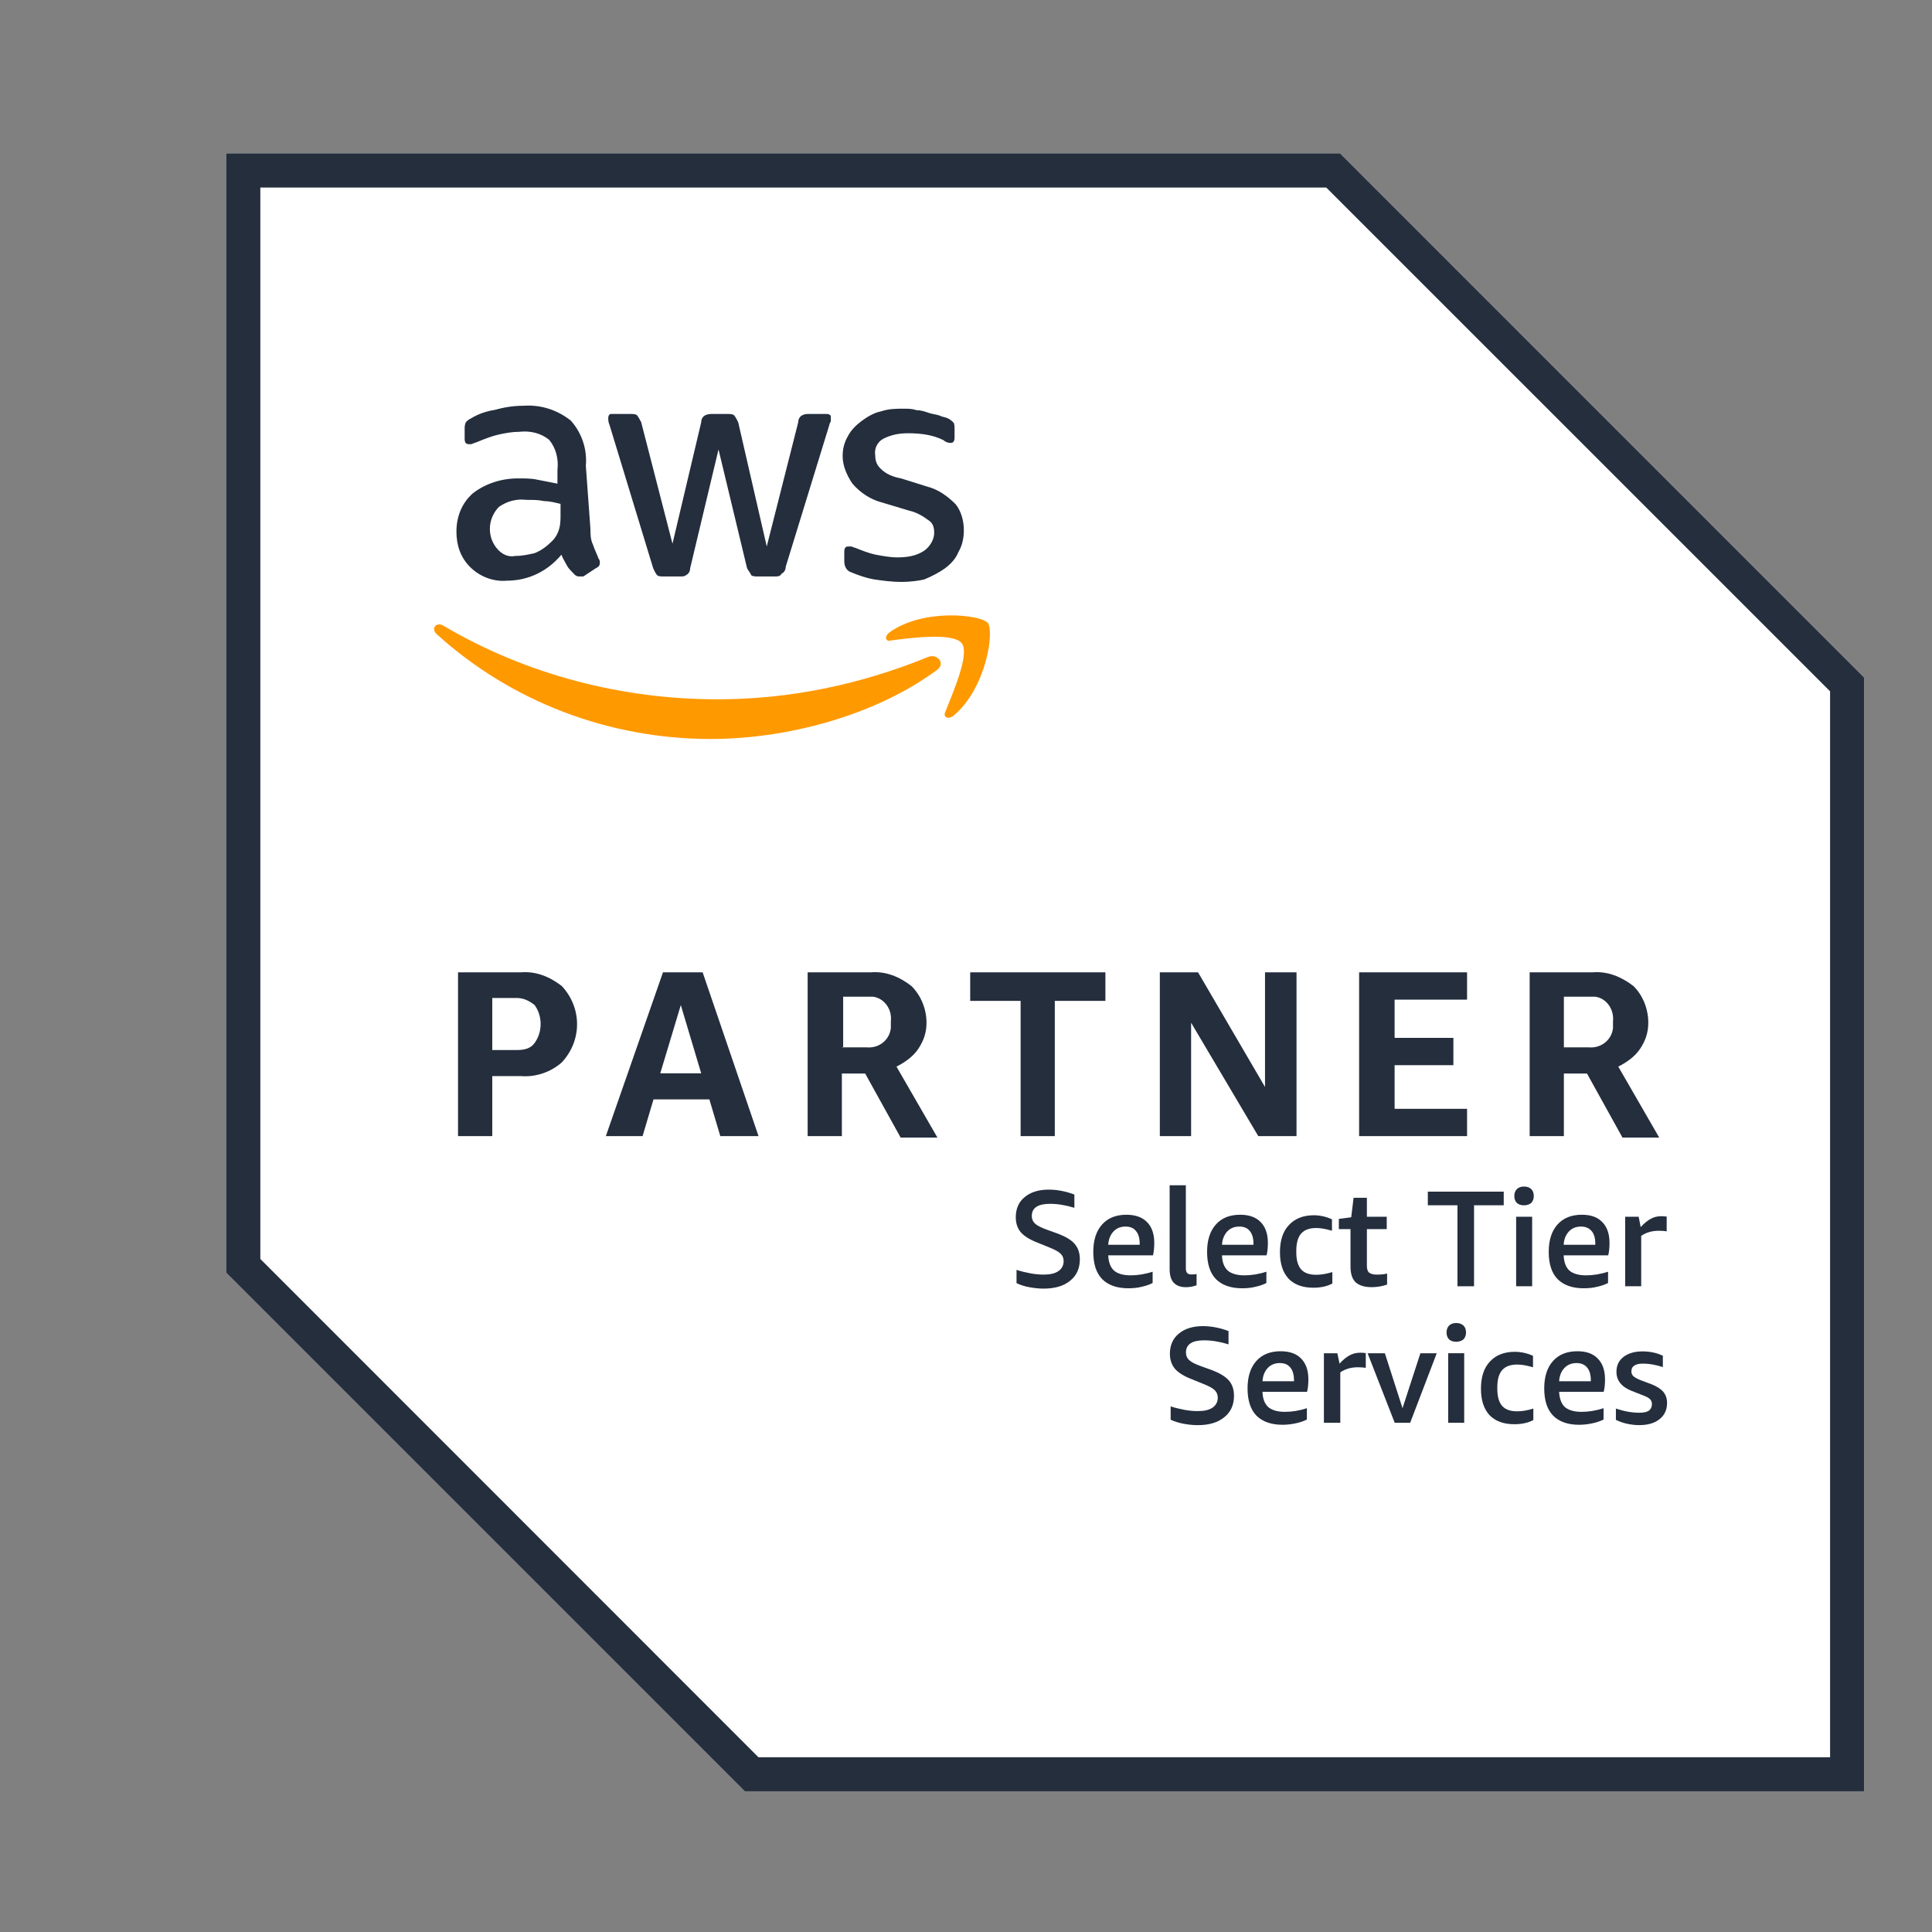 <?xml version="1.0" encoding="UTF-8"?>
<svg xmlns="http://www.w3.org/2000/svg" width="52" height="52" viewBox="0 0 52 52" fill="none">
  <rect x="0" y="0" width="52" height="52" fill="#808080" stroke="none"/>
  <path d="M36.065 4.127H6.086V34.253L20.047 48.213H50.172V18.235L36.065 4.127Z" fill="white"></path>
  <path d="M35.697 5.048L49.257 18.607V47.297H20.414L7.007 33.885V5.048H35.697ZM36.065 4.127H6.086V34.253L20.047 48.213H50.172V18.235L36.065 4.127Z" fill="#242E3D"></path>
  <path d="M13.249 28.963V30.579H12.328V26.171H14.018C14.42 26.136 14.787 26.283 15.12 26.538C15.669 27.126 15.669 28.007 15.12 28.595C14.827 28.855 14.42 28.997 14.018 28.963H13.249ZM13.249 28.262H13.911C14.097 28.262 14.278 28.228 14.386 28.076C14.606 27.782 14.606 27.341 14.386 27.047C14.239 26.935 14.092 26.861 13.911 26.861H13.249V28.262ZM19.387 30.579L19.093 29.59H17.589L17.295 30.579H16.306L17.844 26.171H18.912L20.416 30.579H19.387ZM17.771 28.889H18.873L18.324 27.052L17.771 28.889ZM21.738 30.579V26.171H23.428C23.835 26.136 24.202 26.283 24.53 26.538C24.79 26.793 24.937 27.16 24.937 27.527C24.937 27.787 24.864 28.007 24.717 28.228C24.57 28.448 24.349 28.595 24.129 28.708L25.231 30.618H24.241L23.286 28.894H22.659V30.579H21.738ZM22.654 28.189H23.316C23.649 28.223 23.938 28.003 23.977 27.674C23.977 27.601 23.977 27.567 23.977 27.488C24.016 27.155 23.791 26.866 23.502 26.827C23.468 26.827 23.389 26.827 23.355 26.827H22.694V28.184H22.654V28.189ZM27.47 30.579V26.939H26.113V26.171H29.752V26.939H28.39V30.579H27.47ZM32.059 27.527V30.579H31.217V26.171H32.246L34.048 29.256V26.171H34.896V30.579H33.867L32.059 27.527ZM36.581 30.579V26.171H39.486V26.905H37.536V27.934H39.118V28.669H37.536V29.844H39.486V30.579H36.581ZM41.171 30.579V26.171H42.861C43.262 26.136 43.63 26.283 43.963 26.538C44.222 26.793 44.364 27.16 44.364 27.527C44.364 27.787 44.291 28.007 44.144 28.228C43.997 28.448 43.777 28.595 43.556 28.708L44.658 30.618H43.669L42.714 28.894H42.092V30.579H41.171ZM42.092 28.189H42.753C43.081 28.223 43.375 28.003 43.414 27.674C43.414 27.601 43.414 27.567 43.414 27.488C43.448 27.155 43.228 26.866 42.939 26.827C42.9 26.827 42.826 26.827 42.792 26.827H42.092V28.189Z" fill="#242E3D"></path>
  <path d="M15.891 14.228C15.891 14.375 15.891 14.522 15.964 14.669C15.998 14.781 16.072 14.928 16.111 15.036C16.145 15.075 16.145 15.11 16.145 15.149C16.145 15.222 16.111 15.261 16.033 15.296L15.7 15.516C15.7 15.516 15.665 15.516 15.592 15.516C15.518 15.516 15.479 15.482 15.445 15.443C15.371 15.369 15.298 15.296 15.259 15.222C15.225 15.149 15.146 15.036 15.112 14.928C14.744 15.369 14.23 15.629 13.642 15.629C13.275 15.663 12.908 15.516 12.653 15.261C12.393 15.002 12.285 14.674 12.285 14.306C12.285 13.905 12.432 13.537 12.726 13.278C13.059 13.018 13.495 12.876 13.941 12.876C14.127 12.876 14.309 12.876 14.455 12.91C14.642 12.944 14.823 12.984 15.004 13.018V12.651C15.038 12.357 14.965 12.063 14.784 11.842C14.563 11.656 14.269 11.588 13.975 11.622C13.789 11.622 13.608 11.656 13.427 11.695C13.245 11.735 13.059 11.808 12.878 11.882C12.805 11.916 12.765 11.916 12.692 11.955C12.658 11.955 12.658 11.955 12.618 11.955C12.545 11.955 12.506 11.916 12.506 11.808V11.548C12.506 11.475 12.506 11.441 12.54 11.362C12.574 11.328 12.614 11.289 12.687 11.255C12.873 11.142 13.089 11.068 13.309 11.034C13.569 10.961 13.823 10.921 14.083 10.921C14.558 10.887 15.004 11.034 15.367 11.323C15.661 11.656 15.807 12.092 15.768 12.538L15.891 14.228ZM13.873 14.963C14.059 14.963 14.206 14.928 14.387 14.889C14.573 14.816 14.72 14.703 14.867 14.556C14.94 14.483 15.014 14.37 15.053 14.223C15.092 14.076 15.087 13.929 15.087 13.782V13.562C14.94 13.527 14.793 13.488 14.646 13.488C14.499 13.454 14.353 13.454 14.166 13.454C13.912 13.42 13.652 13.488 13.432 13.64C13.138 13.934 13.098 14.409 13.358 14.742C13.505 14.928 13.686 15.002 13.873 14.963ZM17.875 15.516C17.801 15.516 17.728 15.516 17.688 15.482C17.654 15.448 17.615 15.369 17.581 15.296L16.405 11.436C16.371 11.362 16.371 11.289 16.371 11.255C16.371 11.181 16.405 11.142 16.444 11.142H16.483H16.959C17.032 11.142 17.105 11.142 17.145 11.176C17.179 11.215 17.218 11.289 17.257 11.362L18.1 14.634L18.874 11.362C18.874 11.289 18.908 11.215 18.982 11.176C19.055 11.142 19.129 11.142 19.168 11.142H19.569C19.643 11.142 19.716 11.142 19.756 11.176C19.795 11.215 19.829 11.289 19.868 11.362L20.637 14.708L21.485 11.362C21.485 11.289 21.519 11.215 21.593 11.176C21.666 11.142 21.705 11.142 21.779 11.142H22.249C22.322 11.142 22.362 11.176 22.362 11.215V11.25C22.362 11.284 22.362 11.284 22.362 11.323C22.362 11.362 22.322 11.397 22.322 11.436L21.147 15.257C21.147 15.33 21.113 15.403 21.034 15.443C21 15.516 20.926 15.516 20.848 15.516H20.407C20.334 15.516 20.26 15.516 20.221 15.482C20.187 15.408 20.148 15.369 20.108 15.296L19.339 12.097L18.575 15.296C18.575 15.369 18.541 15.443 18.462 15.482C18.428 15.516 18.355 15.516 18.315 15.516H17.875ZM24.267 15.663C24.012 15.663 23.753 15.629 23.498 15.59C23.312 15.555 23.096 15.482 22.91 15.403C22.797 15.369 22.724 15.257 22.724 15.11V14.855C22.724 14.747 22.758 14.708 22.832 14.708C22.866 14.708 22.905 14.708 22.905 14.708C22.94 14.708 22.979 14.742 23.013 14.742C23.199 14.816 23.381 14.889 23.562 14.928C23.748 14.963 23.963 15.002 24.149 15.002C24.409 15.002 24.664 14.967 24.884 14.816C25.031 14.708 25.144 14.522 25.144 14.341C25.144 14.194 25.11 14.081 24.997 14.007C24.85 13.895 24.664 13.787 24.483 13.748L23.748 13.527C23.454 13.454 23.16 13.273 22.94 13.013C22.793 12.793 22.68 12.538 22.68 12.278C22.68 12.092 22.719 11.911 22.827 11.73C22.9 11.583 23.047 11.436 23.194 11.328C23.341 11.22 23.527 11.107 23.709 11.073C23.929 11 24.11 11 24.331 11C24.443 11 24.551 11 24.664 11.039C24.776 11.039 24.884 11.073 24.997 11.112C25.11 11.152 25.183 11.147 25.291 11.186C25.364 11.225 25.438 11.225 25.511 11.259C25.585 11.294 25.619 11.333 25.658 11.367C25.692 11.406 25.692 11.48 25.692 11.553V11.774C25.692 11.882 25.658 11.921 25.58 11.921C25.506 11.921 25.433 11.886 25.394 11.847C25.1 11.7 24.772 11.661 24.439 11.661C24.218 11.661 23.998 11.695 23.777 11.808C23.63 11.882 23.523 12.063 23.557 12.249C23.557 12.396 23.591 12.508 23.704 12.616C23.851 12.763 24.037 12.837 24.252 12.876L24.953 13.096C25.247 13.17 25.502 13.351 25.722 13.572C25.869 13.758 25.942 14.012 25.942 14.272C25.942 14.458 25.908 14.674 25.795 14.86C25.722 15.046 25.575 15.193 25.428 15.301C25.281 15.408 25.061 15.521 24.879 15.595C24.747 15.629 24.488 15.663 24.267 15.663Z" fill="#242E3D"></path>
  <path d="M25.19 18.053C23.534 19.263 21.183 19.89 19.126 19.89C16.407 19.89 13.762 18.896 11.744 17.059C11.597 16.912 11.744 16.731 11.93 16.838C14.168 18.161 16.74 18.822 19.312 18.822C21.262 18.822 23.172 18.421 24.97 17.686C25.224 17.573 25.484 17.867 25.19 18.053ZM25.445 19.155C25.371 19.302 25.518 19.376 25.665 19.263C26.547 18.529 26.767 16.985 26.586 16.765C26.4 16.545 24.857 16.363 23.941 17.02C23.794 17.132 23.833 17.279 23.975 17.24C24.49 17.167 25.665 17.02 25.886 17.314C26.111 17.608 25.631 18.675 25.445 19.155Z" fill="#FF9900"></path>
  <path d="M27.933 33.449C27.727 33.37 27.575 33.278 27.477 33.17C27.384 33.057 27.34 32.925 27.34 32.763C27.34 32.533 27.418 32.352 27.58 32.219C27.742 32.087 27.952 32.019 28.227 32.019C28.452 32.019 28.682 32.063 28.917 32.151V32.508C28.677 32.435 28.462 32.401 28.261 32.401C27.938 32.401 27.771 32.508 27.771 32.729C27.771 32.812 27.8 32.881 27.859 32.935C27.918 32.989 28.026 33.042 28.173 33.096L28.486 33.209C28.687 33.287 28.839 33.375 28.927 33.483C29.02 33.591 29.064 33.728 29.064 33.895C29.064 34.14 28.976 34.336 28.8 34.473C28.628 34.615 28.388 34.683 28.089 34.683C27.957 34.683 27.83 34.669 27.698 34.644C27.565 34.62 27.453 34.581 27.36 34.536V34.179C27.477 34.218 27.605 34.247 27.732 34.272C27.864 34.296 27.987 34.306 28.089 34.306C28.261 34.306 28.393 34.277 28.486 34.213C28.579 34.149 28.628 34.056 28.628 33.944C28.628 33.86 28.599 33.792 28.54 33.738C28.486 33.684 28.388 33.635 28.246 33.576L27.933 33.449Z" fill="#242E3D"></path>
  <path d="M29.828 33.787C29.837 33.973 29.887 34.111 29.985 34.199C30.082 34.282 30.234 34.326 30.43 34.326C30.616 34.326 30.812 34.297 31.023 34.228V34.532C30.94 34.576 30.837 34.61 30.724 34.635C30.611 34.664 30.489 34.674 30.366 34.674C30.063 34.674 29.828 34.59 29.666 34.429C29.504 34.262 29.426 34.017 29.426 33.694C29.426 33.381 29.504 33.136 29.661 32.959C29.818 32.783 30.038 32.695 30.317 32.695C30.553 32.695 30.739 32.758 30.871 32.891C30.998 33.018 31.067 33.204 31.067 33.449C31.067 33.577 31.057 33.689 31.033 33.787H29.828ZM30.293 33.013C30.161 33.013 30.053 33.057 29.97 33.145C29.887 33.234 29.837 33.351 29.828 33.503H30.675V33.474C30.675 33.327 30.641 33.209 30.577 33.136C30.514 33.052 30.42 33.013 30.293 33.013Z" fill="#242E3D"></path>
  <path d="M32.211 34.591C32.122 34.625 32.024 34.645 31.922 34.645C31.775 34.645 31.667 34.605 31.588 34.522C31.515 34.439 31.481 34.321 31.481 34.16V31.901H31.917V34.13C31.917 34.189 31.927 34.233 31.951 34.262C31.976 34.287 32.01 34.302 32.064 34.302C32.108 34.302 32.152 34.302 32.206 34.292V34.591H32.211Z" fill="#242E3D"></path>
  <path d="M32.89 33.787C32.895 33.973 32.949 34.111 33.047 34.199C33.145 34.282 33.297 34.326 33.493 34.326C33.679 34.326 33.875 34.297 34.085 34.228V34.532C34.002 34.576 33.899 34.61 33.787 34.635C33.674 34.664 33.551 34.674 33.429 34.674C33.125 34.674 32.89 34.59 32.728 34.429C32.567 34.262 32.489 34.017 32.489 33.694C32.489 33.381 32.567 33.136 32.724 32.959C32.88 32.783 33.096 32.695 33.38 32.695C33.615 32.695 33.801 32.758 33.929 32.891C34.056 33.018 34.125 33.204 34.125 33.449C34.125 33.577 34.115 33.689 34.09 33.787H32.89ZM33.356 33.013C33.223 33.013 33.115 33.057 33.032 33.145C32.949 33.234 32.9 33.351 32.89 33.503H33.738V33.474C33.738 33.327 33.703 33.209 33.64 33.136C33.576 33.052 33.483 33.013 33.356 33.013Z" fill="#242E3D"></path>
  <path d="M35.86 34.546C35.713 34.625 35.542 34.659 35.346 34.659C35.057 34.659 34.836 34.576 34.68 34.414C34.528 34.248 34.45 34.013 34.45 33.704C34.45 33.39 34.528 33.145 34.69 32.974C34.851 32.798 35.077 32.709 35.361 32.709C35.532 32.709 35.699 32.749 35.85 32.817V33.126C35.684 33.077 35.547 33.052 35.429 33.052C35.243 33.052 35.111 33.101 35.023 33.199C34.934 33.297 34.89 33.454 34.89 33.665V33.709C34.89 33.914 34.934 34.071 35.023 34.169C35.111 34.267 35.248 34.311 35.429 34.311C35.556 34.311 35.703 34.287 35.86 34.238V34.546Z" fill="#242E3D"></path>
  <path d="M37.329 34.576C37.201 34.62 37.064 34.644 36.922 34.644C36.726 34.644 36.584 34.6 36.486 34.512C36.393 34.419 36.349 34.282 36.349 34.091V33.082H36.035V32.807L36.368 32.763L36.432 32.239H36.79V32.749H37.324V33.082H36.79V34.076C36.79 34.155 36.809 34.218 36.849 34.252C36.893 34.287 36.961 34.306 37.054 34.306C37.157 34.306 37.25 34.301 37.334 34.277V34.576H37.329Z" fill="#242E3D"></path>
  <path d="M39.228 34.62V32.44H38.43V32.073H40.473V32.44H39.674V34.62H39.228Z" fill="#242E3D"></path>
  <path d="M40.807 34.62V32.749H41.238V34.62H40.807ZM41.018 32.441C40.939 32.441 40.876 32.421 40.827 32.377C40.782 32.333 40.758 32.269 40.758 32.191C40.758 32.112 40.782 32.049 40.827 32.005C40.871 31.96 40.934 31.936 41.018 31.936C41.101 31.936 41.169 31.96 41.214 32.005C41.258 32.049 41.282 32.108 41.282 32.191C41.282 32.269 41.258 32.328 41.214 32.377C41.169 32.416 41.101 32.441 41.018 32.441Z" fill="#242E3D"></path>
  <path d="M42.086 33.787C42.095 33.973 42.144 34.111 42.242 34.199C42.34 34.282 42.492 34.326 42.688 34.326C42.874 34.326 43.07 34.297 43.281 34.228V34.532C43.197 34.576 43.095 34.61 42.982 34.635C42.869 34.664 42.747 34.674 42.624 34.674C42.321 34.674 42.086 34.59 41.924 34.429C41.762 34.262 41.684 34.017 41.684 33.694C41.684 33.381 41.762 33.136 41.919 32.959C42.076 32.783 42.296 32.695 42.575 32.695C42.815 32.695 42.997 32.758 43.124 32.891C43.251 33.018 43.32 33.204 43.32 33.449C43.32 33.577 43.31 33.689 43.286 33.787H42.086ZM42.551 33.013C42.419 33.013 42.311 33.057 42.228 33.145C42.144 33.234 42.095 33.351 42.086 33.503H42.938V33.474C42.938 33.327 42.904 33.209 42.84 33.136C42.771 33.052 42.673 33.013 42.551 33.013Z" fill="#242E3D"></path>
  <path d="M43.742 34.62V32.749H44.105L44.159 33.028C44.257 32.92 44.35 32.847 44.433 32.803C44.516 32.758 44.609 32.734 44.712 32.734C44.756 32.734 44.805 32.739 44.859 32.744V33.141C44.791 33.131 44.717 33.126 44.649 33.126C44.467 33.126 44.311 33.17 44.173 33.263V34.62H43.742Z" fill="#242E3D"></path>
  <path d="M32.081 37.123C31.875 37.045 31.724 36.952 31.626 36.844C31.533 36.731 31.488 36.599 31.488 36.437C31.488 36.207 31.567 36.026 31.729 35.894C31.89 35.761 32.106 35.693 32.375 35.693C32.6 35.693 32.831 35.737 33.066 35.825V36.183C32.826 36.109 32.61 36.075 32.409 36.075C32.086 36.075 31.92 36.183 31.92 36.403C31.92 36.486 31.949 36.555 32.008 36.609C32.066 36.663 32.174 36.717 32.321 36.77L32.635 36.883C32.836 36.962 32.983 37.05 33.076 37.157C33.169 37.265 33.213 37.402 33.213 37.569C33.213 37.814 33.125 38.01 32.948 38.147C32.777 38.289 32.537 38.358 32.238 38.358C32.106 38.358 31.978 38.343 31.846 38.319C31.719 38.294 31.601 38.255 31.508 38.211V37.853C31.626 37.892 31.753 37.922 31.88 37.946C32.013 37.971 32.135 37.98 32.238 37.98C32.409 37.98 32.542 37.951 32.635 37.887C32.728 37.824 32.777 37.731 32.777 37.618C32.777 37.535 32.747 37.466 32.689 37.412C32.635 37.358 32.537 37.309 32.395 37.251L32.081 37.123Z" fill="#242E3D"></path>
  <path d="M33.98 37.461C33.985 37.647 34.039 37.784 34.137 37.873C34.235 37.956 34.387 38 34.583 38C34.769 38 34.965 37.971 35.175 37.902V38.206C35.092 38.25 34.989 38.284 34.877 38.308C34.764 38.333 34.641 38.348 34.519 38.348C34.215 38.348 33.98 38.264 33.818 38.103C33.657 37.936 33.578 37.691 33.578 37.368C33.578 37.054 33.657 36.809 33.813 36.633C33.97 36.457 34.186 36.369 34.47 36.369C34.705 36.369 34.891 36.432 35.019 36.565C35.146 36.692 35.215 36.878 35.215 37.123C35.215 37.25 35.205 37.363 35.18 37.461H33.98ZM34.445 36.687C34.313 36.687 34.205 36.731 34.122 36.819C34.039 36.907 33.99 37.025 33.98 37.177H34.828V37.148C34.828 37.001 34.793 36.883 34.73 36.809C34.666 36.726 34.573 36.687 34.445 36.687Z" fill="#242E3D"></path>
  <path d="M35.633 38.294V36.423H35.995L36.054 36.702C36.152 36.594 36.245 36.521 36.329 36.477C36.412 36.433 36.505 36.408 36.613 36.408C36.657 36.408 36.706 36.413 36.76 36.418V36.815C36.691 36.805 36.618 36.8 36.549 36.8C36.368 36.8 36.211 36.844 36.074 36.937V38.294H35.633Z" fill="#242E3D"></path>
  <path d="M37.539 38.294L36.809 36.423H37.274L37.749 37.902L38.23 36.423H38.67L37.955 38.294H37.539Z" fill="#242E3D"></path>
  <path d="M38.978 38.294V36.422H39.409V38.294H38.978ZM39.194 36.114C39.115 36.114 39.051 36.094 39.002 36.05C38.958 36.006 38.934 35.943 38.934 35.864C38.934 35.786 38.958 35.722 39.002 35.678C39.047 35.634 39.11 35.609 39.194 35.609C39.277 35.609 39.345 35.634 39.389 35.678C39.434 35.722 39.458 35.781 39.458 35.864C39.458 35.943 39.434 36.001 39.389 36.05C39.34 36.089 39.272 36.114 39.194 36.114Z" fill="#242E3D"></path>
  <path d="M41.27 38.221C41.123 38.299 40.952 38.333 40.756 38.333C40.467 38.333 40.247 38.25 40.09 38.089C39.938 37.922 39.86 37.687 39.86 37.378C39.86 37.065 39.938 36.82 40.1 36.648C40.261 36.472 40.487 36.384 40.771 36.384C40.942 36.384 41.109 36.423 41.261 36.492V36.8C41.094 36.751 40.957 36.727 40.839 36.727C40.653 36.727 40.521 36.776 40.433 36.874C40.345 36.972 40.3 37.128 40.3 37.339V37.383C40.3 37.589 40.345 37.746 40.433 37.843C40.521 37.941 40.658 37.986 40.839 37.986C40.967 37.986 41.114 37.961 41.27 37.912V38.221Z" fill="#242E3D"></path>
  <path d="M41.964 37.461C41.974 37.647 42.023 37.784 42.121 37.873C42.219 37.956 42.371 38 42.567 38C42.753 38 42.949 37.971 43.16 37.902V38.206C43.076 38.25 42.974 38.284 42.861 38.308C42.748 38.333 42.626 38.348 42.503 38.348C42.195 38.348 41.964 38.264 41.803 38.103C41.641 37.936 41.563 37.691 41.563 37.368C41.563 37.054 41.641 36.809 41.798 36.633C41.955 36.457 42.175 36.369 42.454 36.369C42.694 36.369 42.876 36.432 43.003 36.565C43.13 36.692 43.199 36.878 43.199 37.123C43.199 37.25 43.189 37.363 43.164 37.461H41.964ZM42.43 36.687C42.302 36.687 42.19 36.731 42.106 36.819C42.023 36.907 41.974 37.025 41.964 37.177H42.817V37.148C42.817 37.001 42.782 36.883 42.719 36.809C42.65 36.726 42.557 36.687 42.43 36.687Z" fill="#242E3D"></path>
  <path d="M44.462 37.789C44.462 37.735 44.443 37.691 44.408 37.657C44.374 37.623 44.31 37.588 44.217 37.554L43.919 37.437C43.644 37.329 43.507 37.157 43.507 36.922C43.507 36.751 43.571 36.618 43.698 36.52C43.83 36.422 43.997 36.373 44.208 36.373C44.413 36.373 44.599 36.413 44.756 36.491V36.795C44.57 36.736 44.394 36.702 44.232 36.702C44.119 36.702 44.041 36.716 43.987 36.756C43.933 36.79 43.909 36.839 43.909 36.912C43.909 36.966 43.928 37.01 43.968 37.045C44.002 37.074 44.071 37.113 44.168 37.152L44.457 37.26C44.604 37.319 44.707 37.388 44.771 37.466C44.835 37.544 44.869 37.642 44.869 37.76C44.869 37.946 44.8 38.093 44.668 38.196C44.536 38.303 44.355 38.357 44.119 38.357C44.007 38.357 43.894 38.343 43.781 38.318C43.674 38.294 43.581 38.259 43.492 38.215V37.912C43.728 37.99 43.933 38.024 44.119 38.024C44.242 38.024 44.33 38.005 44.384 37.965C44.433 37.926 44.462 37.868 44.462 37.789Z" fill="#242E3D"></path>
</svg>
